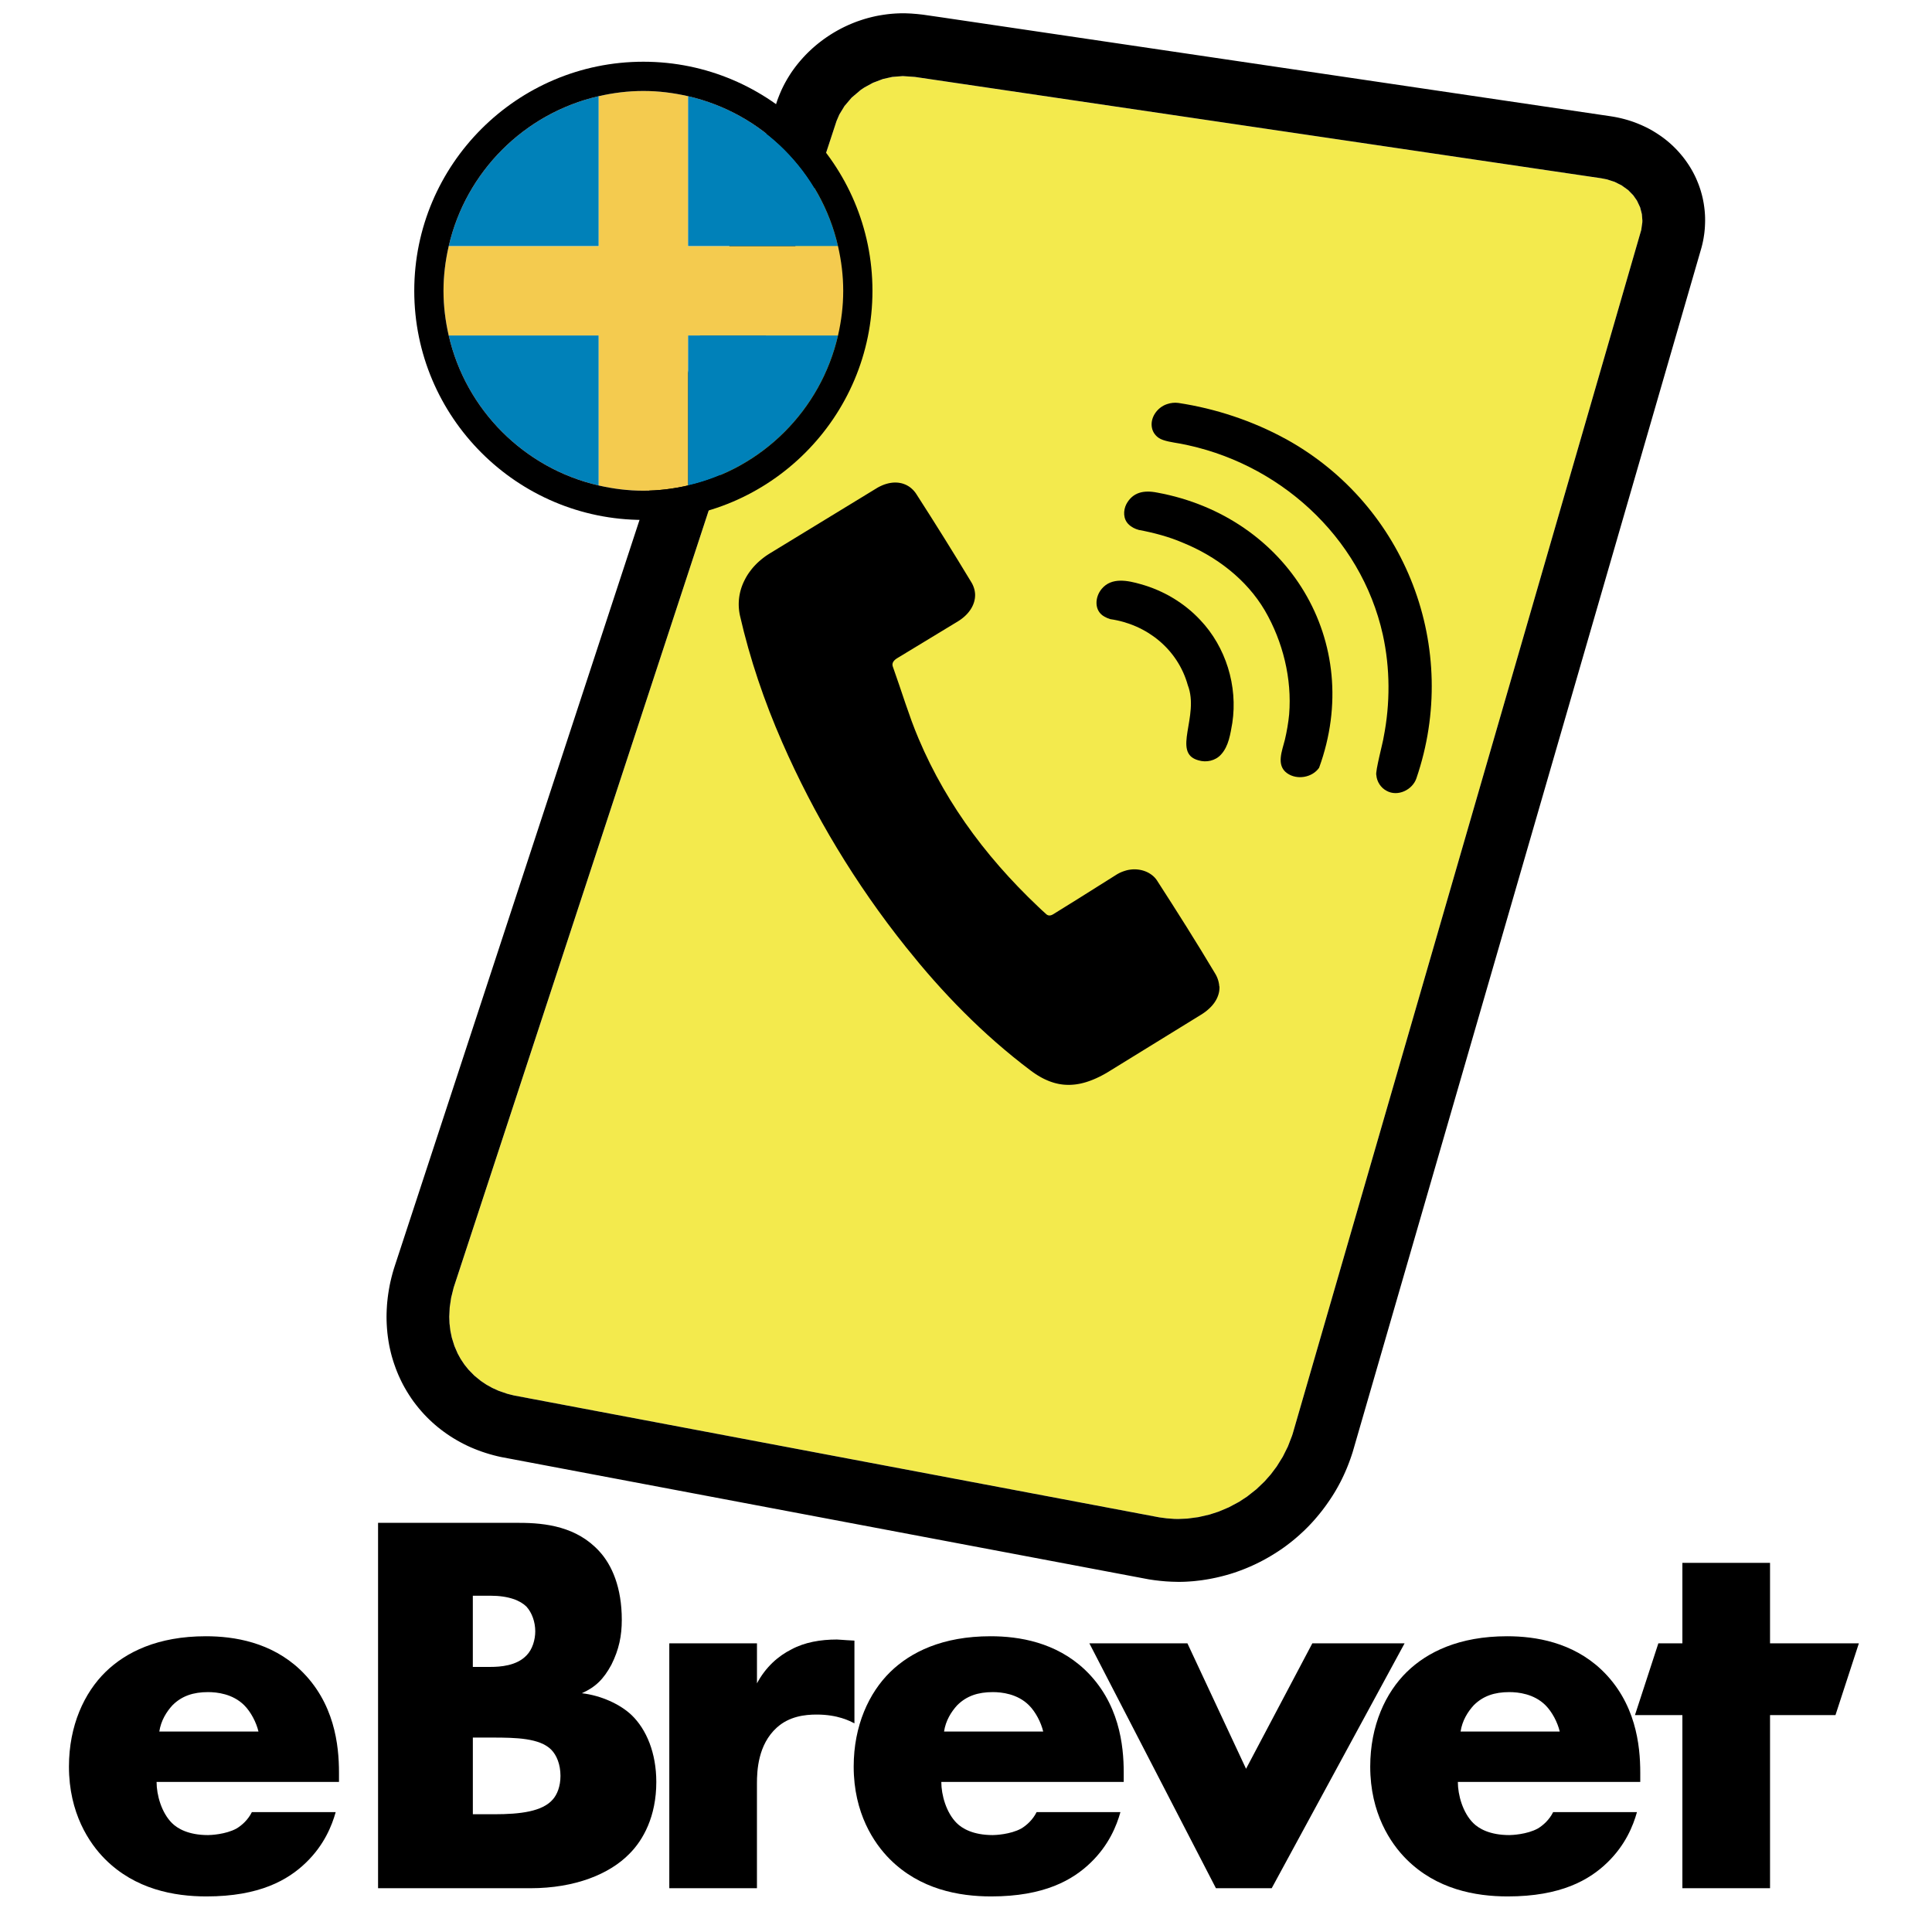 <?xml version="1.0" encoding="UTF-8"?>
<svg id="a" xmlns="http://www.w3.org/2000/svg" width="30mm" height="30mm" viewBox="0 0 85.039 85.039">
  <defs>
    <style>
      .cls-1 {
        fill: #0081b9;
      }

      .cls-1, .cls-2, .cls-3, .cls-4 {
        stroke-width: 0px;
      }

      .cls-2 {
        fill: #f3ea4d;
      }

      .cls-3 {
        fill: #000;
      }

      .cls-4 {
        fill: #f4cb4f;
      }
    </style>
  </defs>
  <polygon class="cls-2" points="72.286 9.806 72.241 10.123 56.9 63.106 56.87 63.198 56.688 63.671 56.465 64.118 56.197 64.549 55.938 64.893 55.662 65.206 55.301 65.551 54.893 65.873 54.539 66.106 54.093 66.345 53.639 66.537 53.242 66.666 52.749 66.779 52.264 66.844 51.855 66.86 51.685 66.856 51.352 66.831 51.028 66.788 22.619 61.423 22.325 61.349 21.94 61.215 21.666 61.09 21.405 60.945 21.165 60.784 20.883 60.554 20.622 60.288 20.442 60.064 20.278 59.818 20.146 59.579 20.002 59.247 19.887 58.878 19.825 58.576 19.786 58.252 19.775 57.959 19.795 57.551 19.858 57.124 19.97 56.677 36.821 5.326 36.945 5.038 37.172 4.666 37.485 4.298 37.886 3.958 38.043 3.852 38.423 3.644 38.865 3.478 39.275 3.385 39.738 3.349 40.273 3.387 70.476 7.847 70.729 7.896 71.067 8.004 71.375 8.158 71.665 8.368 71.883 8.591 72.052 8.83 72.191 9.13 72.267 9.426 72.289 9.707 72.286 9.806"/>
  <g>
    <path class="cls-3" d="M53.666,43.412l-.002-.031-.003-.031-.004-.031-.005-.031-.006-.031-.007-.031-.007-.031-.009-.031-.009-.031-.01-.031-.011-.031-.012-.031-.013-.031-.014-.031-.015-.031-.016-.031-.017-.031-.018-.031-.626-1.035-.636-1.026-.644-1.018-.664-1.034-.016-.022-.017-.022-.017-.022-.018-.021-.018-.021-.019-.02-.02-.02-.02-.019-.021-.019-.022-.018-.022-.018-.023-.017-.023-.017-.024-.016-.024-.016-.025-.015-.025-.015-.026-.014-.026-.013-.027-.013-.027-.012-.028-.012-.028-.011-.028-.01-.029-.01-.029-.009-.029-.008-.03-.008-.03-.007-.031-.006-.031-.006-.031-.005-.032-.004-.032-.004-.032-.003-.032-.002-.033-.001-.033-.001-.033 0-.033.001-.033.002-.033.003-.034.004-.034.004-.034.005-.034.006-.034.007-.034.008-.034.009-.034.01-.034.011-.034.011-.035.012-.035.013-.035.014-.035.015-.035.016-.034.017-.034.018-.034.019-.034.02-.034.021-.034.022c-1.0.631-2.525,1.588-2.735,1.711-.126.076-.223.063-.3-.003-.106-.091-.344-.318-.344-.318l-.451-.436-.438-.444-.424-.451-.411-.459-.397-.467-.383-.475-.368-.484-.354-.492-.339-.501-.324-.51-.309-.519-.294-.529-.278-.538-.262-.548-.246-.558-.157-.384-.148-.388-.276-.784-.266-.787-.271-.783c-.006-.012-.009-.025-.014-.038-.064-.171.054-.298.211-.389l2.654-1.61.032-.02.032-.021.031-.021.03-.021.03-.022.029-.022.028-.022.028-.023.027-.023.026-.023.026-.024.025-.024.024-.024.024-.025.023-.025.022-.025.021-.025.021-.026.02-.026.019-.026.019-.026.018-.026.017-.027.016-.027.016-.027.015-.027.014-.028.013-.028.013-.028.012-.028.011-.028.01-.028.01-.029.009-.029.008-.029.007-.029.006-.029.006-.029.005-.029.004-.029.003-.029.002-.029.002-.029.001-.029v-.029l-.001-.029-.002-.029-.003-.029-.004-.029-.004-.029-.005-.029-.006-.029-.007-.029-.008-.029-.009-.029-.01-.029-.01-.029-.011-.029-.012-.029-.013-.029-.014-.029-.015-.029-.016-.029-.612-1.005-.6-.97-.606-.964-.625-.978-.014-.021-.014-.02-.015-.02-.015-.019-.015-.019-.015-.018-.016-.018-.016-.018-.016-.017-.017-.017-.017-.016-.017-.016-.017-.015-.017-.015-.018-.015-.018-.014-.018-.014-.018-.013-.019-.013-.019-.012-.019-.012-.019-.011-.019-.011-.02-.011-.02-.01-.02-.01-.02-.009-.02-.009-.021-.008-.021-.008-.021-.008-.021-.007-.021-.007-.021-.006-.021-.006-.022-.005-.022-.005-.022-.004-.022-.004-.022-.004-.022-.003-.022-.003-.023-.002-.023-.002-.023-.001-.023-.001-.023-.001h-.023l-.023 0-.023.001-.024.001-.024.002-.024.002-.024.003-.024.003-.048.007-.048.009-.049.011-.049.013-.029.008-.029.009-.029.009-.029.01-.029.011-.029.011-.029.012-.029.013-.059.027-.059.029-.059.032-4.765,2.907-.095.061-.091.063-.088.066-.085.068-.082.07-.04.036-.039.036-.038.037-.037.037-.036.038-.036.038-.035.039-.034.039-.033.04-.032.04-.031.041-.031.041-.03.041-.029.042-.028.042-.027.043-.026.043-.025.043-.024.044-.023.044-.022.044-.022.044-.021.045-.02.045-.019.045-.018.046-.017.046-.016.046-.015.046-.014.046-.013.047-.012.047-.011.047-.01.047-.009.047-.008.047-.007.048-.006.048-.005.048-.004.048-.003.048-.002.048-.001.048-0.0.048.001.048.002.048.003.048.004.048.005.048.006.048.007.048.008.048.009.048.01.048.173.715.191.709.208.704.225.698.241.693.257.688.273.683.288.678.268.6.278.595.287.59.297.586.306.581.316.576.326.571.336.566.345.561.355.557.365.552.374.547.384.542.394.537.404.532.414.527.606.741.31.365.316.361.321.357.326.352.332.348.338.343.344.339.35.334.356.328.363.323.369.317.376.312.383.306.391.3.105.077.105.072.104.067.104.062.052.029.052.028.052.027.052.025.052.024.052.023.052.022.052.021.052.019.052.018.052.017.052.016.052.014.052.013.052.012.052.011.052.009.052.008.052.007.052.006.053.004.053.003.053.002.053.001.053-0.0.053-.002.054-.003.054-.004.054-.005.054-.006.054-.008.055-.009.055-.01.055-.011.055-.013.056-.014.056-.015.056-.016.057-.018.057-.019.115-.041.116-.046.117-.051.119-.056.121-.061.122-.066.124-.071,4.129-2.544.069-.044.066-.045.063-.046.03-.024.03-.024.029-.024.028-.025.028-.025.027-.025.026-.025.025-.025.025-.026.024-.026.023-.026.022-.026.021-.027.021-.027.02-.027.019-.027.018-.028.018-.028.017-.028.016-.028.015-.028.014-.028.013-.029.013-.029.012-.029.011-.029.01-.029.009-.029.009-.029.008-.03.007-.03.006-.03.005-.03.004-.03.003-.03.002-.03.002-.03.001-.03-0-.03-.001-.031.001 0v.001Z"/>
    <path class="cls-3" d="M56.605,19.329c-1.461-.802-3.09-1.343-4.737-1.593-.164-.022-.334-.004-.491.049-.445.14-.787.625-.662,1.093.043.161.149.303.287.396.201.144.665.202.901.245,4.337.793,7.999,4.077,8.964,8.421.324,1.474.328,3.031.035,4.511-.015.166-.381,1.532-.321,1.671.023.284.195.552.448.685.488.276,1.14-.036,1.315-.548,1.955-5.713-.444-12.006-5.738-14.931h0Z"/>
    <path class="cls-3" d="M50.936,21.682h-.001c-.604-.12-1.075-.008-1.355.503-.147.285-.145.666.1.897.122.122.283.199.448.244.646.119,1.328.3,1.932.561,1.47.597,2.805,1.609,3.616,2.989.791,1.363,1.196,2.995,1.067,4.571-.035.364-.103.756-.187,1.112-.115.474-.401,1.119.096,1.474.432.308,1.104.198,1.409-.238,2.021-5.546-1.38-11.057-7.125-12.113h-0Z"/>
    <path class="cls-3" d="M50.213,25.714c-.569-.163-1.282-.317-1.717.202-.311.364-.347.974.118,1.226.079.047.167.083.255.11,1.608.23,2.972,1.323,3.413,2.906.529,1.37-.72,2.982.466,3.308.35.108.754.02,1-.258.34-.373.408-.91.494-1.389.245-1.623-.283-3.34-1.414-4.531-.703-.753-1.625-1.298-2.615-1.574h0Z"/>
    <path class="cls-3" d="M75.052,9.606c-0-.012-.001-.024-.001-.036l-.003-.086c-.001-.012-.001-.024-.002-.037l-.006-.085c-.001-.013-.002-.027-.003-.04l-.008-.084c-.001-.012-.002-.024-.004-.035l-.01-.083c-.002-.012-.003-.024-.005-.036l-.012-.082c-.002-.013-.004-.026-.006-.04l-.017-.094c-.003-.014-.005-.029-.008-.043l-.019-.092c-.003-.014-.006-.028-.009-.041l-.022-.09c-.003-.013-.006-.025-.01-.038l-.024-.088c-.004-.014-.008-.027-.012-.041l-.026-.087c-.004-.012-.008-.025-.012-.037l-.029-.085c-.004-.013-.009-.025-.013-.038l-.031-.083c-.005-.013-.01-.026-.015-.038l-.033-.081c-.004-.011-.009-.021-.013-.032l-.034-.079c-.006-.013-.011-.025-.017-.038l-.036-.077c-.005-.011-.011-.022-.016-.033l-.038-.075c-.005-.011-.011-.022-.017-.033l-.039-.073c-.006-.011-.012-.021-.018-.032l-.041-.071c-.006-.01-.012-.021-.018-.031l-.042-.069c-.006-.01-.012-.02-.019-.03l-.043-.067c-.006-.009-.012-.018-.018-.027l-.044-.065c-.007-.011-.015-.022-.023-.033l-.054-.075c-.007-.01-.015-.021-.022-.031l-.056-.073c-.008-.011-.017-.021-.025-.032l-.058-.071c-.008-.01-.016-.02-.025-.03l-.059-.069c-.008-.01-.017-.019-.025-.029l-.06-.067c-.009-.01-.018-.02-.027-.029l-.062-.065c-.008-.008-.016-.016-.024-.024l-.063-.063c-.009-.009-.019-.018-.028-.027l-.065-.061c-.009-.008-.017-.016-.026-.024l-.066-.059c-.009-.008-.018-.016-.028-.024l-.067-.057c-.009-.008-.018-.015-.027-.022l-.068-.054c-.009-.007-.018-.015-.028-.022l-.069-.052c-.009-.007-.018-.014-.027-.02l-.07-.05c-.009-.007-.019-.014-.029-.02l-.071-.048c-.009-.006-.018-.012-.027-.018l-.071-.046c-.01-.007-.021-.013-.031-.02l-.072-.044c-.009-.006-.018-.011-.027-.017l-.08-.047c-.011-.006-.022-.013-.033-.019l-.082-.044c-.01-.006-.021-.011-.031-.016l-.083-.042c-.011-.005-.021-.011-.032-.016l-.084-.04c-.01-.005-.021-.01-.031-.014l-.084-.038c-.011-.005-.022-.01-.033-.014l-.085-.036c-.011-.004-.022-.009-.032-.013l-.086-.034c-.011-.004-.021-.008-.032-.012l-.087-.032c-.011-.004-.021-.008-.032-.011l-.088-.029c-.011-.004-.022-.007-.032-.011l-.089-.027c-.01-.003-.021-.006-.031-.009l-.089-.025c-.011-.003-.022-.006-.033-.009l-.09-.023c-.011-.003-.021-.005-.032-.008l-.091-.021c-.011-.003-.021-.005-.032-.007l-.091-.019c-.01-.002-.021-.004-.031-.006l-.092-.017c-.011-.002-.021-.004-.031-.005l-.092-.015c-.004-.001-.008-.001-.012-.001-.004-.001-.007-.002-.011-.002-.001-0-.003-0-.004-.001L41.432.762l-.789-.114c-.016-.002-.031-.004-.047-.006l-.201-.022c-.013-.002-.026-.003-.039-.004l-.202-.016c-.012-.001-.024-.002-.036-.003l-.101-.005c-.009-.001-.018-.001-.027-.001l-.101-.004c-.01-0-.02-.001-.03-.001l-.102-.001c-.011-0-.021-0-.031,0l-.102.001c-.01,0-.02 0-.029.001l-.081.003c-.009 0-.018.001-.026.001l-.081.004c-.009.001-.018.001-.026.002l-.082.006c-.008.001-.017.001-.025.002l-.082.007c-.009.001-.018.002-.027.003l-.083.009c-.009.001-.017.002-.026.003l-.083.011c-.009.001-.017.002-.026.004l-.083.012c-.009.001-.017.003-.026.004l-.084.014c-.009.001-.017.003-.026.004l-.084.015c-.009.002-.017.003-.026.005l-.084.017c-.009.002-.018.004-.026.006l-.084.019c-.008.002-.017.004-.025.006l-.085.021c-.009.002-.019.005-.028.007l-.085.022c-.008.002-.016.004-.024.007l-.085.024c-.009.003-.017.005-.026.008l-.085.026c-.009.003-.018.006-.027.009l-.085.028c-.007.003-.015.005-.023.008l-.076.026c-.008.003-.016.006-.024.008l-.076.028c-.008.003-.015.006-.023.009l-.077.03c-.008.003-.015.006-.023.009l-.077.032c-.007.003-.014.006-.022.009l-.077.033c-.008.003-.016.007-.024.011l-.077.035c-.007.003-.015.007-.022.01l-.077.037c-.008.004-.015.007-.023.011l-.077.038c-.008.004-.015.008-.023.012l-.077.04c-.007.004-.015.008-.022.012l-.077.042c-.008.004-.015.008-.023.013l-.077.044c-.008.004-.016.009-.023.013l-.077.046c-.008.004-.015.009-.023.014l-.077.048c-.007.005-.014.009-.022.014l-.076.05c-.008.005-.015.01-.023.015l-.076.051c-.008.005-.015.01-.023.016l-.076.053c-.01.007-.02.014-.03.022l-.128.096c-.009.007-.019.014-.028.022l-.064.05c-.007.005-.013.011-.02.016l-.063.052c-.006.005-.013.01-.019.015l-.063.054-.018.015-.063.055c-.007.006-.014.013-.021.019l-.062.057c-.006.005-.011.011-.017.016l-.062.059c-.007.006-.013.013-.02.019l-.061.06c-.006.006-.012.012-.018.018l-.061.062c-.006.007-.013.013-.019.02l-.06.064c-.006.006-.011.012-.017.018l-.059.066c-.007.007-.013.015-.02.022l-.058.067c-.006.007-.011.013-.017.02l-.058.069c-.006.007-.012.015-.018.022l-.057.071c-.006.008-.012.015-.018.023l-.056.072c-.006.007-.011.014-.016.022l-.048.065c-.005.007-.01.014-.015.021l-.047.066c-.005.007-.011.015-.016.022l-.045.067c-.005.007-.01.015-.014.022l-.044.068c-.004.007-.009.014-.013.021l-.043.069c-.005.008-.01.017-.015.025l-.042.07-.014.024-.04.071c-.005.008-.009.017-.014.025l-.039.072c-.004.007-.008.015-.012.023l-.038.073c-.004.008-.008.016-.012.024l-.036.074c-.004.009-.009.018-.013.027l-.035.075c-.004.009-.008.018-.012.028l-.033.076c-.004.008-.007.016-.01.024l-.032.077c-.004.01-.008.02-.012.03l-.03.077c-.003.009-.006.017-.01.026l-.029.078c-.006.015-.011.03-.016.045l-1.082,3.277s-0.0.001-0.0.001c0,0-0.0.001-0.0.001l-15.742,47.985c-.002.006-.004.012-.006.018l-.046.145c-.004.011-.007.022-.01.033l-.042.145c-.003.01-.006.021-.008.031l-.038.144c-.003.011-.006.022-.008.034l-.034.143c-.002.01-.005.021-.007.031l-.03.143c-.002.011-.004.022-.006.033l-.026.142c-.002.011-.004.023-.006.034l-.022.141c-.002.011-.003.022-.005.033l-.019.14c-.002.011-.003.022-.004.033l-.015.139c-.001.012-.002.023-.004.035l-.012.138c-.001.011-.002.022-.002.033l-.008.137c-.001.011-.001.023-.002.035l-.005.136c-.001.011-.001.022-.001.034l-.002.134c-0.0.012-0.0.024,0,.036l.002.133c0.0.011.001.022.001.034l.005.132c.001.011.001.023.002.034l.008.131c.001.012.002.025.003.036l.013.15c.001.013.003.027.004.041l.018.147c.002.013.003.026.005.039l.021.144c.002.013.004.026.006.039l.025.142c.002.013.005.025.007.038l.029.139c.003.013.006.026.009.039l.032.136c.003.012.006.025.009.036l.035.133c.003.013.007.025.011.037l.039.13c.004.012.007.025.011.037l.042.127c.004.012.008.024.013.036l.044.124c.004.011.008.022.012.034l.047.121c.005.012.009.024.014.035l.049.118c.005.011.01.022.015.034l.052.115c.005.011.01.022.015.033l.054.112c.005.01.01.021.015.031l.056.109c.006.011.012.022.018.033l.058.106c.006.011.012.022.019.033l.072.123c.007.012.014.023.021.035l.075.119c.007.012.015.023.022.035l.077.116c.007.011.015.022.023.034l.08.113c.008.011.016.022.025.033l.083.109c.008.011.017.022.025.032l.085.106c.008.01.016.019.024.029l.087.102c.009.01.017.02.026.03l.089.099c.009.01.018.02.027.029l.092.096c.009.009.017.018.026.027l.093.092c.009.009.019.018.028.027l.095.089c.009.008.018.017.027.025l.097.086c.009.008.019.017.029.025l.099.083c.009.008.019.016.028.023l.1.079c.01.008.019.015.029.022l.101.076c.01.007.02.015.03.022l.102.073c.01.007.02.014.03.021l.115.077c.01.007.021.014.031.021l.117.074c.011.007.023.014.035.021l.118.07c.011.006.022.013.033.019l.12.067c.011.006.022.012.033.018l.122.064c.011.006.022.011.033.017l.123.06c.011.005.022.011.034.016l.125.057c.011.005.022.01.033.014l.126.053c.012.005.023.01.035.014l.128.05c.011.004.021.008.032.012l.129.047c.012.004.023.008.035.012l.13.043c.011.004.021.007.031.01l.131.04c.011.004.022.007.034.01l.132.037c.011.003.022.006.034.009l.134.034c.011.003.022.005.032.008l.134.03c.016.004.032.007.048.01l28.468,5.376c.017.003.035.006.053.009l.203.03c.013.002.026.004.039.005l.206.024c.013.002.026.003.039.004l.208.019c.014.001.028.002.042.003l.21.012c.015.001.031.002.046.002l.211.005c.011 0.0.023.001.035.001h.002l.106-0c.008,0,.017-0.0.025-0l.106-.002c.008-0.0.017-0.0.025-.001l.105-.004c.01-0.0.019-.001.029-.002l.106-.006c.008-.001.016-.001.025-.002l.121-.009c.009-.001.017-.002.026-.002l.121-.012c.008-.001.016-.002.024-.003l.122-.014c.009-.001.018-.002.027-.003l.122-.016c.008-.001.016-.002.024-.004l.123-.019c.008-.001.016-.003.025-.004l.123-.021c.009-.002.018-.003.027-.005l.124-.024c.009-.002.017-.003.025-.005l.124-.026c.009-.002.018-.004.028-.006l.124-.029c.008-.002.016-.004.024-.006l.125-.031c.009-.002.018-.004.027-.007l.125-.034c.009-.002.017-.005.026-.007l.125-.036c.009-.003.017-.005.026-.008l.125-.039c.009-.003.018-.006.026-.009l.125-.042c.008-.003.017-.006.025-.009l.125-.045c.009-.003.018-.007.027-.01l.125-.048c.008-.003.016-.006.024-.009l.111-.045c.007-.003.014-.006.021-.009l.112-.047c.008-.004.017-.007.025-.011l.112-.05c.007-.003.014-.006.021-.01l.112-.052c.008-.004.016-.008.025-.012l.112-.055c.007-.004.014-.007.022-.011l.112-.058c.008-.004.016-.008.024-.012l.112-.06c.008-.004.015-.008.023-.013l.112-.063c.008-.004.016-.009.024-.014l.112-.066c.007-.004.015-.009.022-.013l.112-.069c.008-.005.015-.009.023-.014l.111-.071c.008-.005.016-.01.024-.015l.111-.074c.007-.005.014-.009.021-.014l.111-.077c.008-.006.016-.011.024-.017l.11-.08c.008-.005.015-.011.022-.017l.109-.083c.007-.005.014-.011.021-.016l.109-.086c.007-.006.015-.012.022-.018l.093-.077c.006-.005.012-.01.018-.015l.092-.079c.007-.006.013-.011.02-.017l.092-.082c.006-.006.012-.011.018-.017l.091-.084c.006-.005.012-.011.018-.016l.091-.086.019-.019.09-.089c.006-.006.012-.012.018-.018l.089-.092c.006-.006.012-.013.018-.019l.088-.094c.006-.006.012-.013.018-.02l.087-.097c.006-.007.012-.014.018-.021l.086-.1c.005-.006.011-.013.016-.019l.085-.102c.006-.007.012-.014.018-.022l.084-.105c.006-.007.011-.014.017-.022l.082-.107c.006-.008.012-.016.018-.024l.081-.11c.005-.007.011-.014.016-.022l.079-.113c.006-.008.011-.016.017-.024l.078-.115c.005-.007.009-.014.014-.021l.068-.104c.005-.008.01-.015.015-.023l.066-.106c.005-.007.009-.015.014-.022l.064-.107.012-.021.062-.109c.004-.007.008-.014.012-.021l.06-.11c.004-.008.009-.016.013-.024l.058-.111c.004-.008.008-.015.012-.023l.056-.113c.004-.008.008-.016.012-.025l.054-.114c.004-.007.007-.015.01-.022l.052-.115c.004-.008.007-.016.011-.025l.05-.117c.004-.008.007-.016.01-.024l.048-.118c.004-.008.007-.017.01-.026l.046-.119c.003-.007.006-.015.008-.022l.044-.12c.003-.009.007-.018.01-.028l.042-.122c.003-.008.005-.016.008-.024l.04-.123c.004-.013.008-.026.012-.038l15.345-52.987c.005-.019.011-.037.015-.057l.023-.093c.003-.013.006-.025.009-.038l.02-.093c.003-.013.005-.026.008-.039l.017-.092c.002-.012.004-.025.006-.037l.014-.091c.002-.013.004-.026.006-.038l.012-.091c.002-.013.003-.026.004-.039l.009-.09c.001-.012.002-.024.003-.035l.006-.089c.001-.014.002-.027.002-.041l.004-.088c.001-.012.001-.025.001-.037l.002-.087c0-.013 0-.027,0-.04l-.001-.087v-.001ZM72.286,9.806l-.045.317-15.341,52.983-.03.092-.182.472-.223.447-.268.431-.259.345-.276.313-.361.345-.408.322-.354.232-.446.239-.455.192-.397.129-.492.113-.486.065-.409.017-.17-.004-.333-.025-.324-.043-28.41-5.366-.293-.074-.386-.134-.274-.125-.26-.145-.24-.161-.282-.23-.261-.266-.18-.224-.164-.246-.132-.239-.144-.333-.115-.369-.062-.302-.039-.325-.011-.292.02-.408.063-.427.111-.447L36.821,5.326l.124-.288.227-.372.313-.368.401-.34.157-.106.381-.208.441-.167.411-.092.462-.036.535.037,30.204,4.46.253.049.338.109.308.154.291.21.218.223.168.239.14.299.076.297.022.281-.003.098h0,0Z"/>
    <path class="cls-3" d="M14.921,78.434H6.892c0,.578.217,1.35.675,1.808.241.241.723.531,1.591.531.097,0,.771-.024,1.254-.289.241-.145.507-.386.675-.723h3.689c-.169.603-.507,1.447-1.302,2.218s-2.049,1.494-4.388,1.494c-1.422,0-3.134-.313-4.46-1.639-.699-.699-1.591-2.025-1.591-4.075,0-1.808.675-3.255,1.615-4.171.892-.868,2.291-1.567,4.412-1.567,1.254,0,2.869.265,4.147,1.471,1.518,1.446,1.712,3.327,1.712,4.532v.41h0ZM11.377,76.216c-.097-.409-.338-.868-.627-1.157-.507-.506-1.206-.579-1.592-.579-.651,0-1.157.169-1.567.579-.265.289-.506.675-.579,1.157h4.364Z"/>
    <path class="cls-3" d="M16.641,83.111v-16.081h6.22c1.157,0,2.532.169,3.52,1.254.555.603.988,1.591.988,3.014,0,.699-.12,1.302-.458,1.977-.338.627-.699.989-1.302,1.254.844.097,1.688.482,2.194.965.651.627,1.085,1.663,1.085,2.941,0,1.519-.578,2.555-1.181,3.158-.868.892-2.387,1.519-4.364,1.519h-6.702 0ZM20.812,73.371h.771c.434,0,1.157-.048,1.591-.506.265-.265.386-.699.386-1.061,0-.41-.145-.82-.386-1.085-.265-.265-.771-.482-1.591-.482h-.771v3.134h0ZM20.812,79.856h.94c1.157,0,2.122-.121,2.58-.651.193-.217.338-.579.338-1.037,0-.506-.169-.916-.41-1.157-.506-.506-1.543-.53-2.579-.53h-.868v3.376h0Z"/>
    <path class="cls-3" d="M29.461,72.334h3.858v1.76c.386-.723.94-1.206,1.518-1.495.579-.313,1.278-.434,2.001-.434.097,0,.265.024.771.048v3.641c-.193-.097-.723-.386-1.663-.386-.507,0-1.206.073-1.76.579-.82.748-.868,1.881-.868,2.459v4.605h-3.858v-10.777h0Z"/>
    <path class="cls-3" d="M49.462,78.434h-8.029c0,.578.217,1.35.675,1.808.241.241.723.531,1.591.531.097,0,.771-.024,1.254-.289.241-.145.507-.386.675-.723h3.689c-.169.603-.507,1.447-1.302,2.218s-2.049,1.494-4.388,1.494c-1.422,0-3.134-.313-4.46-1.639-.699-.699-1.591-2.025-1.591-4.075,0-1.808.675-3.255,1.615-4.171.892-.868,2.291-1.567,4.412-1.567,1.254,0,2.869.265,4.147,1.471,1.518,1.446,1.712,3.327,1.712,4.532v.41h0ZM45.918,76.216c-.097-.409-.338-.868-.627-1.157-.507-.506-1.206-.579-1.592-.579-.651,0-1.157.169-1.567.579-.265.289-.506.675-.579,1.157h4.364Z"/>
    <path class="cls-3" d="M72.198,78.434h-8.029c0,.578.217,1.35.675,1.808.241.241.723.531,1.591.531.097,0,.771-.024,1.254-.289.241-.145.507-.386.675-.723h3.689c-.169.603-.507,1.447-1.302,2.218s-2.049,1.494-4.388,1.494c-1.422,0-3.134-.313-4.46-1.639-.699-.699-1.591-2.025-1.591-4.075,0-1.808.675-3.255,1.615-4.171.892-.868,2.291-1.567,4.412-1.567,1.254,0,2.869.265,4.147,1.471,1.518,1.446,1.712,3.327,1.712,4.532v.41h0ZM68.654,76.216c-.097-.409-.338-.868-.627-1.157-.507-.506-1.206-.579-1.592-.579-.651,0-1.157.169-1.567.579-.265.289-.506.675-.579,1.157,0,0,4.364,0,4.364,0Z"/>
    <path class="cls-3" d="M77.91,75.493v7.619h-3.858v-7.619h-2.088l1.03-3.159h1.058v-3.544h3.858v3.544h3.91l-1.03,3.159h-2.881Z"/>
    <polygon class="cls-3" points="54.846 77.855 52.266 72.334 47.95 72.334 53.52 83.111 55.976 83.111 61.824 72.334 57.763 72.334 54.846 77.855"/>
  </g>
  <g>
    <path class="cls-1" d="M30.282,4.233v6.604h6.604c-.751-3.274-3.33-5.854-6.604-6.604Z"/>
    <path class="cls-1" d="M26.354,21.369v-6.604h-6.604c.751,3.275,3.33,5.853,6.604,6.604Z"/>
    <path class="cls-1" d="M19.75,10.837h6.604v-6.604c-3.274.751-5.853,3.33-6.604,6.604Z"/>
    <path class="cls-1" d="M36.886,14.765h-6.604v6.604c3.274-.751,5.854-3.33,6.604-6.604Z"/>
    <path class="cls-4" d="M30.282,14.765h6.604c.145-.632.229-1.288.229-1.964s-.084-1.331-.229-1.964h-6.604v-6.604c-.633-.145-1.288-.229-1.964-.229s-1.331.084-1.964.229v6.604h-6.604c-.145.633-.229,1.288-.229,1.964s.084,1.331.229,1.964h6.604v6.604c.632.145,1.288.229,1.964.229s1.331-.084,1.964-.229v-6.604h-0Z"/>
  </g>
  <path class="cls-3" d="M28.318,2.717c-5.56,0-10.084,4.524-10.084,10.084s4.524,10.084,10.084,10.084,10.084-4.523,10.084-10.084-4.524-10.084-10.084-10.084ZM28.318,21.598c-.676,0-1.331-.084-1.964-.229h0c-3.274-.751-5.853-3.329-6.604-6.604-.145-.632-.229-1.288-.229-1.964s.084-1.331.229-1.964c.751-3.275,3.33-5.854,6.604-6.604h0c.632-.145,1.288-.229,1.964-.229s1.331.084,1.964.229c3.275.751,5.854,3.33,6.604,6.604.145.633.229,1.288.229,1.964s-.084,1.331-.229,1.964c-.751,3.274-3.33,5.853-6.604,6.604h0c-.633.145-1.288.229-1.964.229Z"/>
</svg>